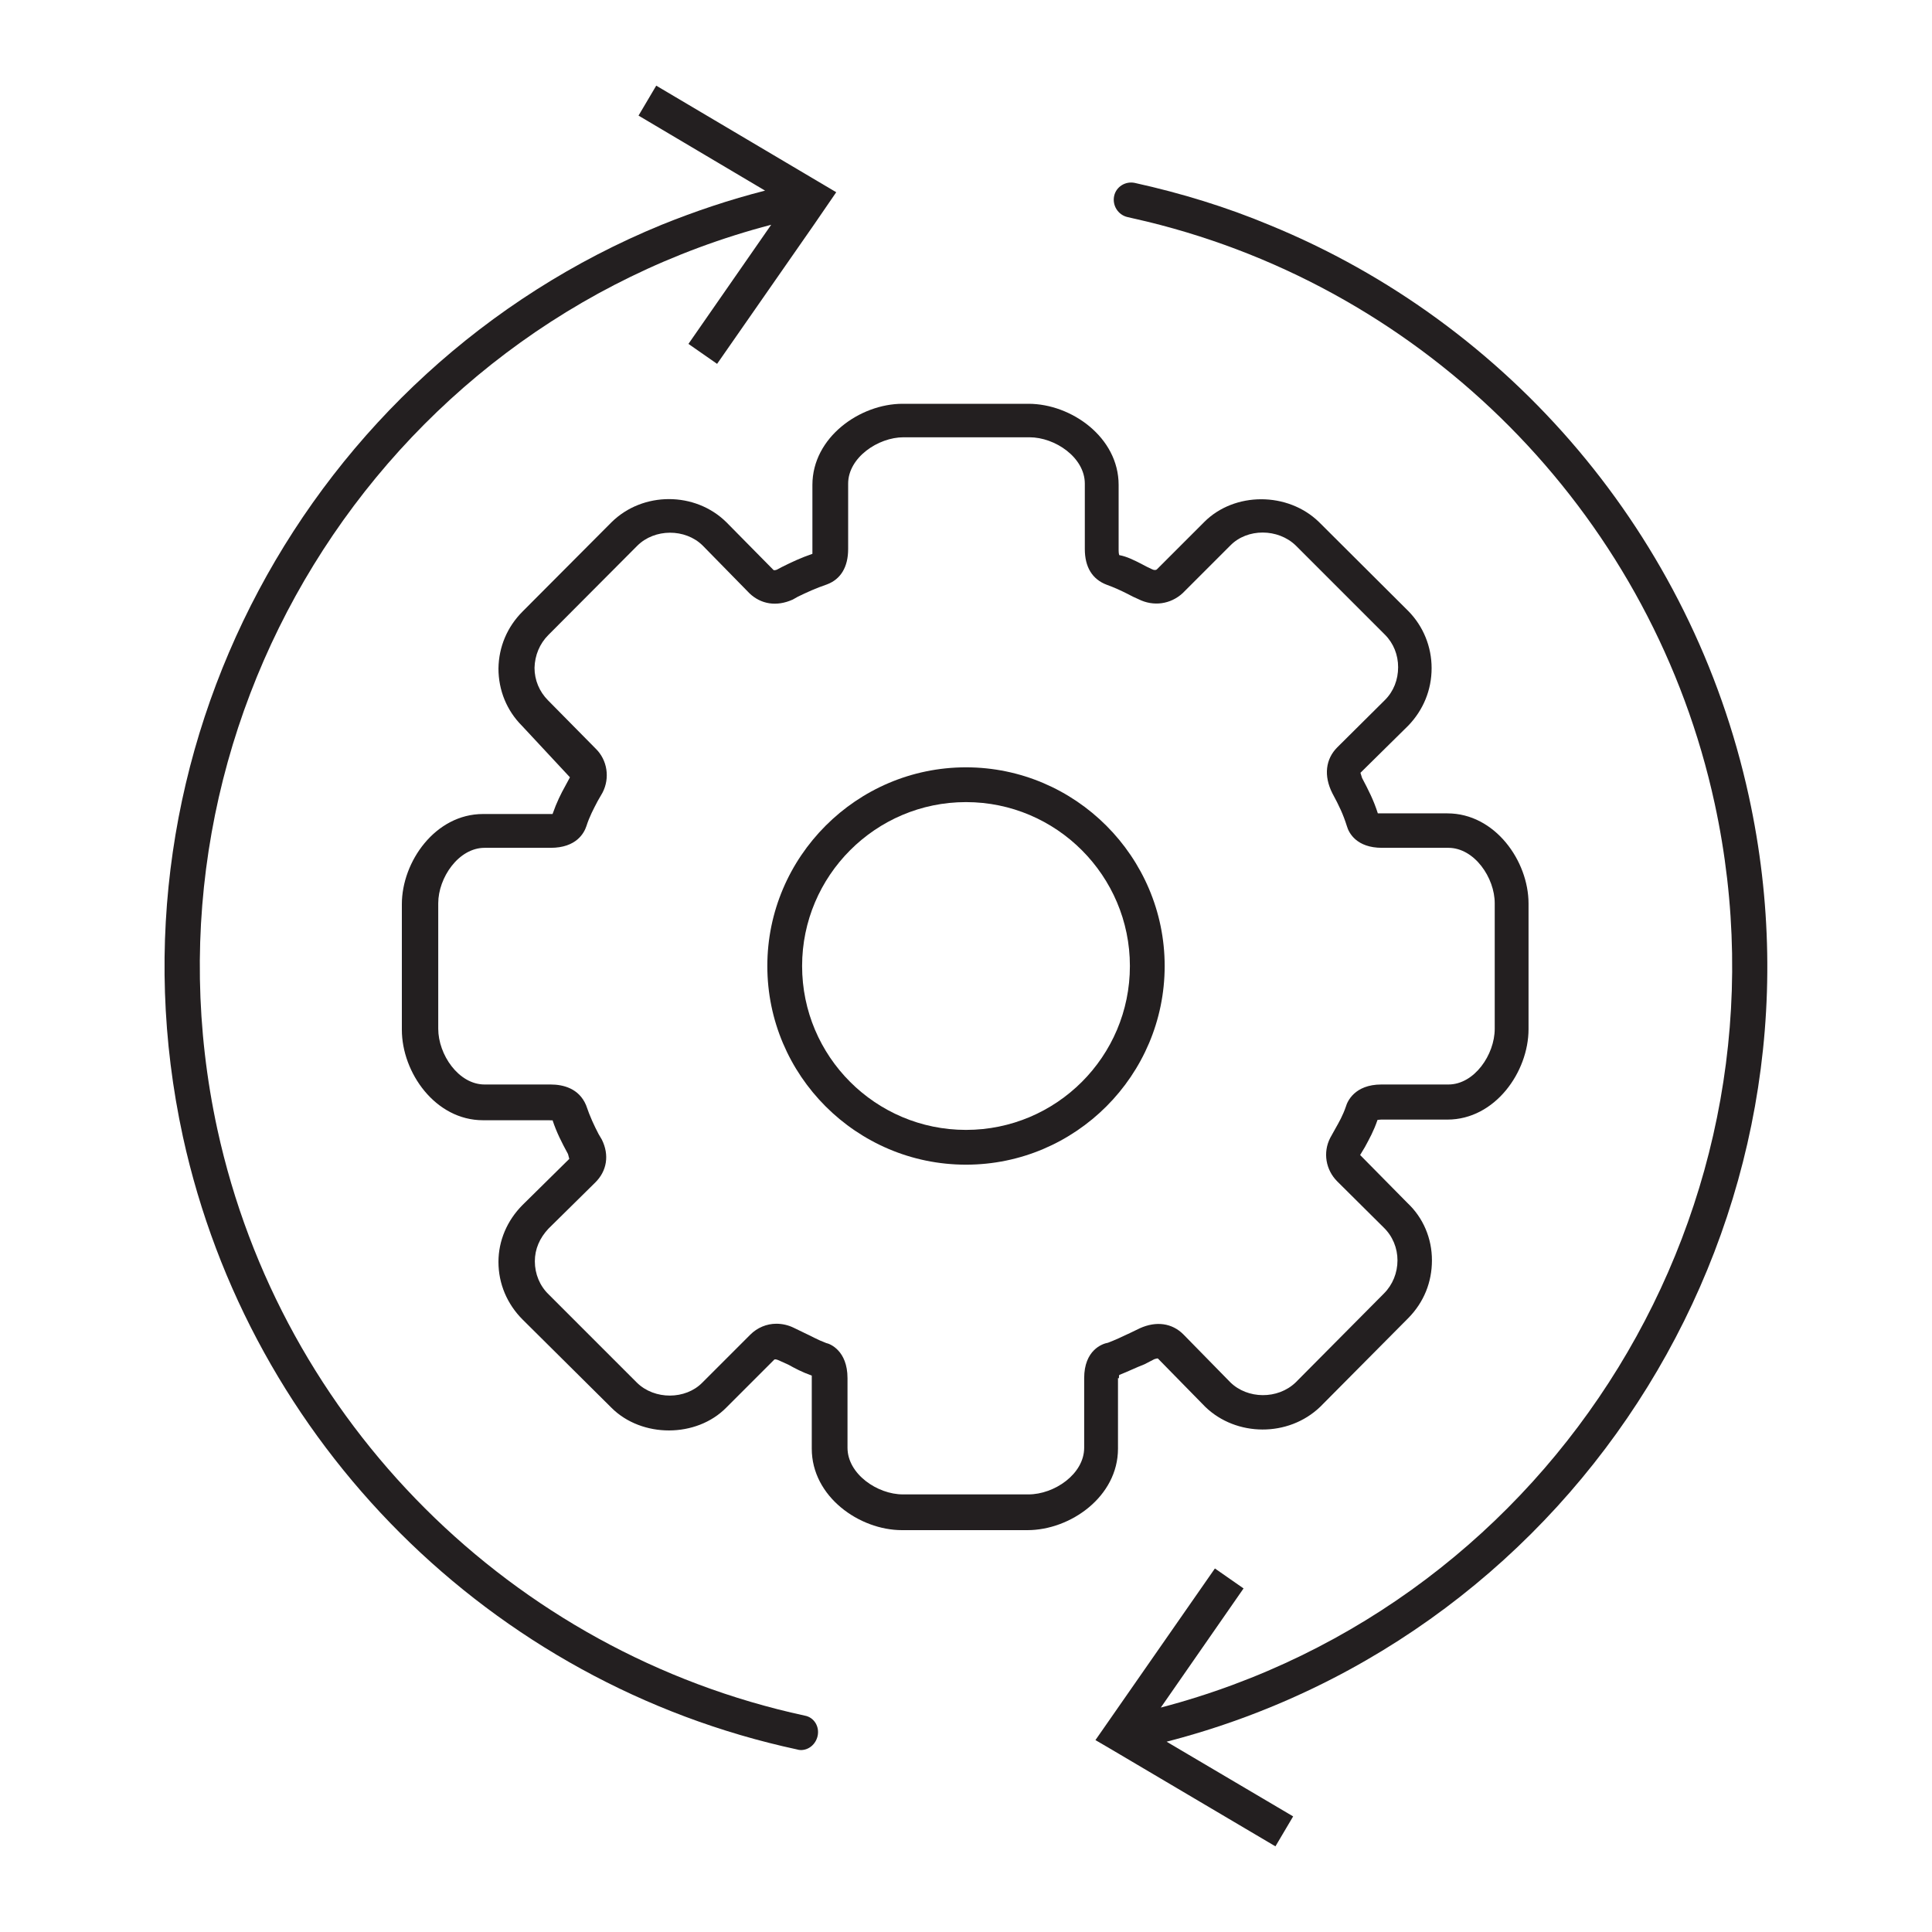 <?xml version="1.0" encoding="utf-8"?>
<!-- Generator: Adobe Illustrator 28.1.0, SVG Export Plug-In . SVG Version: 6.00 Build 0)  -->
<svg version="1.1" id="Layer_1" xmlns="http://www.w3.org/2000/svg" xmlns:xlink="http://www.w3.org/1999/xlink" x="0px" y="0px"
	 viewBox="0 0 60 60" style="enable-background:new 0 0 60 60;" xml:space="preserve">
<style type="text/css">
	.st0{fill:#231F20;}
</style>
<g>
	<path class="st0" d="M34.72,42.8h0.03c0-0.04,0-0.08,0.01-0.1c0.28-0.11,0.52-0.23,0.78-0.33l0.31-0.16
		c0.03-0.01,0.1-0.03,0.11-0.02l1.47,1.5c0.96,0.93,2.58,0.95,3.57,0l2.74-2.76c0.48-0.49,0.73-1.11,0.73-1.79s-0.27-1.32-0.76-1.78
		l-1.47-1.49l0.15-0.25c0.14-0.26,0.27-0.49,0.39-0.84c0.03,0,0.06-0.01,0.11-0.01h2.06c1.48,0,2.52-1.48,2.52-2.81v-3.9
		c0-1.32-1.04-2.8-2.52-2.8h-2.16c-0.13-0.41-0.29-0.72-0.49-1.1L42.25,24l1.49-1.47c0.46-0.48,0.72-1.1,0.72-1.78
		c0-0.67-0.26-1.3-0.72-1.77l-2.78-2.77c-0.97-0.94-2.62-0.94-3.56,0l-1.47,1.47c-0.03,0.03-0.09,0.03-0.15,0
		c-0.11-0.05-0.21-0.1-0.3-0.15c-0.25-0.13-0.49-0.25-0.72-0.29c0,0-0.02-0.04-0.02-0.15v-2.03c0-1.48-1.47-2.52-2.8-2.52h-3.91
		c-1.32,0-2.8,1.04-2.8,2.52v2.14c-0.35,0.12-0.63,0.25-0.95,0.41l-0.15,0.08c-0.02,0.01-0.09,0.03-0.11,0.01l-1.46-1.48
		c-0.97-0.96-2.6-0.96-3.57,0l-2.76,2.77c-0.48,0.48-0.74,1.1-0.75,1.77c0,0.68,0.26,1.31,0.73,1.78l1.49,1.6l-0.14,0.26
		c-0.14,0.25-0.27,0.51-0.4,0.88H15c-1.48,0-2.52,1.48-2.52,2.8v3.9c0,1.33,1.04,2.81,2.52,2.81h2.05c0.05,0,0.1,0.01,0.11,0
		c0.13,0.39,0.28,0.68,0.48,1.05l0.04,0.15l-1.45,1.43c-0.48,0.48-0.75,1.11-0.75,1.77c0,0.68,0.27,1.31,0.75,1.79l2.76,2.74
		c0.94,0.94,2.64,0.94,3.57-0.01l1.48-1.48c0.01-0.02,0.06-0.02,0.13,0.01l0.31,0.14c0.22,0.12,0.42,0.23,0.73,0.34v2.27
		c0,1.49,1.48,2.53,2.8,2.53h3.9c1.33,0,2.81-1.04,2.81-2.53V42.8z M33.67,42.8v2.16c0,0.82-0.93,1.45-1.73,1.45h-3.9
		c-0.79,0-1.72-0.63-1.72-1.45V42.8c0-0.86-0.55-1.07-0.66-1.09c-0.27-0.1-0.45-0.21-0.69-0.32l-0.31-0.15
		c-0.18-0.09-0.37-0.13-0.55-0.13c-0.3,0-0.59,0.12-0.81,0.34l-1.49,1.49c-0.52,0.53-1.48,0.54-2.03,0l-2.74-2.74
		c-0.28-0.27-0.43-0.64-0.43-1.03c0-0.38,0.15-0.72,0.42-1.01l1.45-1.43c0.37-0.36,0.45-0.86,0.21-1.34l-0.1-0.17
		c-0.14-0.27-0.26-0.52-0.39-0.9c-0.22-0.52-0.71-0.64-1.1-0.64h-2.05c-0.81,0-1.44-0.93-1.44-1.73v-3.9c0-0.79,0.63-1.72,1.44-1.72
		h2.05c0.8,0,1.04-0.46,1.11-0.67c0.1-0.31,0.22-0.53,0.35-0.78l0.15-0.26c0.24-0.46,0.15-1.02-0.21-1.37l-1.48-1.5
		c-0.27-0.27-0.42-0.63-0.42-1.01c0.01-0.39,0.16-0.75,0.43-1.02l2.76-2.77c0.54-0.54,1.49-0.54,2.03-0.01l1.46,1.49
		c0.35,0.33,0.83,0.42,1.34,0.19l0.16-0.09c0.29-0.14,0.55-0.26,0.9-0.38c0.43-0.16,0.66-0.54,0.66-1.1v-2.03
		c0-0.81,0.93-1.44,1.72-1.44h3.91c0.8,0,1.72,0.63,1.72,1.44v2.03c0,0.56,0.23,0.94,0.68,1.11c0.25,0.09,0.44,0.18,0.64,0.28
		c0.11,0.06,0.23,0.12,0.35,0.17c0.46,0.23,0.99,0.16,1.37-0.19l1.48-1.48c0.53-0.54,1.48-0.53,2.03,0l2.77,2.77
		c0.27,0.27,0.41,0.63,0.41,1.01c0,0.39-0.14,0.75-0.41,1.02l-1.48,1.47c-0.36,0.36-0.43,0.88-0.15,1.43
		c0.21,0.39,0.33,0.64,0.45,1.02c0.06,0.21,0.3,0.67,1.09,0.67h2.06c0.81,0,1.44,0.93,1.44,1.72v3.9c0,0.8-0.63,1.73-1.44,1.73H42.9
		c-0.84,0-1.06,0.54-1.1,0.68c-0.1,0.29-0.21,0.48-0.34,0.71l-0.15,0.27c-0.23,0.45-0.14,0.99,0.22,1.35l1.44,1.43
		c0.28,0.27,0.43,0.64,0.43,1.02c0,0.39-0.15,0.76-0.42,1.03l-2.74,2.76c-0.56,0.54-1.5,0.52-2.03,0l-1.46-1.49
		c-0.35-0.35-0.84-0.42-1.35-0.19l-0.29,0.14c-0.25,0.12-0.49,0.23-0.7,0.31C34.23,41.73,33.67,41.93,33.67,42.8z"/>
	<path class="st0" d="M30,23.83c-3.4,0-6.17,2.78-6.17,6.17c0,3.4,2.77,6.17,6.17,6.17s6.17-2.77,6.17-6.17
		C36.17,26.61,33.4,23.83,30,23.83z M30,35.09c-2.81,0-5.09-2.28-5.09-5.09c0-2.8,2.28-5.09,5.09-5.09s5.09,2.29,5.09,5.09
		C35.09,32.81,32.81,35.09,30,35.09z"/>
	<path class="st0" d="M24.99,53.28c-9.1-1.97-16.26-9.12-18.24-18.21C4.04,22.58,11.7,10.19,23.95,6.98l-2.57,3.7l0.89,0.62l3-4.31
		l0.7-1.02l-5.59-3.31l-0.55,0.93l3.93,2.33c-1.1,0.28-2.17,0.64-3.21,1.06C9.6,11.47,3.08,23.33,5.68,35.3
		c2.08,9.51,9.56,16.98,19.07,19.03c0.03,0.01,0.08,0.02,0.12,0.02c0.25,0,0.46-0.18,0.52-0.43C25.46,53.62,25.28,53.33,24.99,53.28
		z"/>
	<path class="st0" d="M54.31,24.72c-1.76-8.07-7.41-14.67-14.88-17.73C38.09,6.43,36.69,6,35.24,5.68
		c-0.29-0.06-0.58,0.12-0.64,0.41c-0.06,0.29,0.12,0.58,0.41,0.65c0.35,0.08,0.7,0.16,1.04,0.25c8.6,2.26,15.3,9.21,17.2,17.96
		c2.71,12.48-4.95,24.87-17.2,28.08l2.57-3.7l-0.89-0.62l-3.71,5.33l0.53,0.31l5.06,2.99l0.55-0.93l-3.49-2.06l-0.44-0.26
		C49.1,50.77,57.17,37.8,54.31,24.72z"/>
</g>
</svg>
